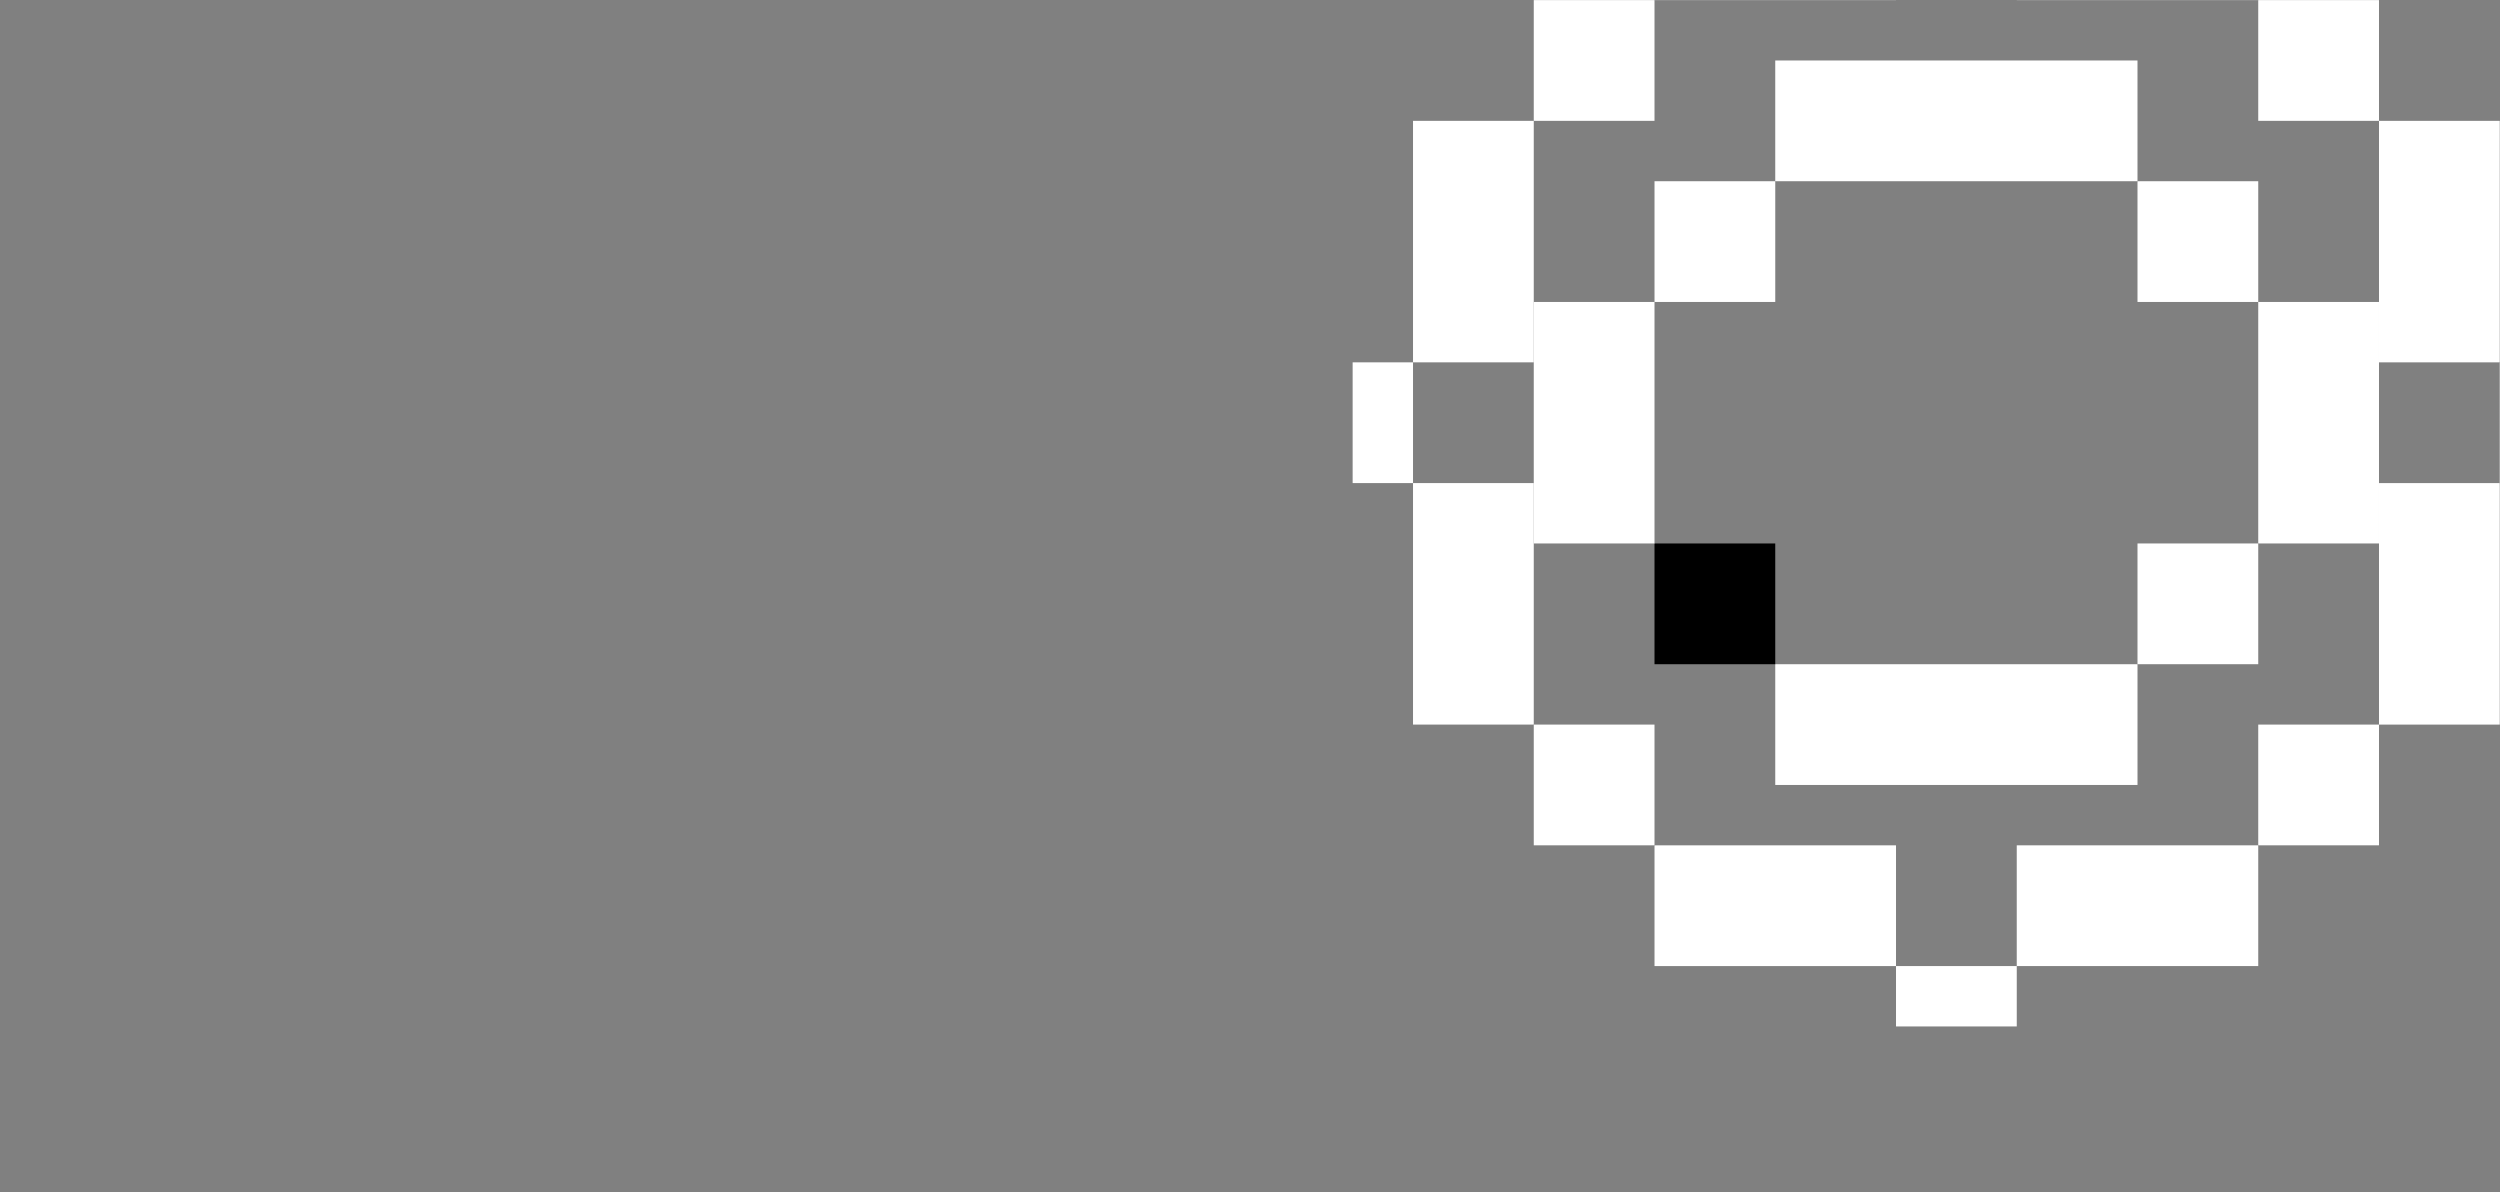 <?xml version="1.0" encoding="UTF-8"?>
<svg id="Layer_1" data-name="Layer 1" xmlns="http://www.w3.org/2000/svg" viewBox="0 0 2214 1056">
  <rect x="0" y="0" width="2214" height="1056" fill="#808080" stroke="none"/>
  <defs>
    <style>
      .cls-1 {
        fill: #fff;
      }
    </style>
  </defs>
  <g id="e72268a0-6d9f-45d0-aa79-fcdcf046d20a_4" data-name="e72268a0-6d9f-45d0-aa79-fcdcf046d20a@4">
    <rect class="cls-1" x="2187.03" y="347.62" width="106.93" height="53.47" transform="translate(2614.86 -1866.14) rotate(90)"/>
    <rect class="cls-1" x="2053.37" y="481.29" width="213.87" height="106.93" transform="translate(2695.06 -1625.54) rotate(90)"/>
    <rect class="cls-1" x="1839.5" y="695.16" width="106.93" height="213.87" transform="translate(2695.06 -1090.88) rotate(90)"/>
    <rect class="cls-1" x="1705.83" y="828.82" width="53.47" height="106.93" transform="translate(2614.86 -850.28) rotate(90)"/>
    <rect class="cls-1" x="1892.97" y="160.49" width="106.93" height="106.93" transform="translate(2160.39 -1732.48) rotate(90)"/>
    <rect class="cls-1" x="1465.23" y="160.49" width="106.93" height="106.93" transform="translate(1732.66 -1304.74) rotate(90)"/>
    <rect class="cls-1" x="2053.37" y="160.49" width="213.87" height="106.93" transform="translate(2374.26 -1946.34) rotate(90)"/>
    <rect class="cls-1" x="1999.9" y=".09" width="106.93" height="106.93" transform="translate(2106.92 -1999.81) rotate(90)"/>
    <rect class="cls-1" x="1839.5" y="-160.31" width="106.93" height="213.87" transform="translate(1839.59 -1946.34) rotate(90)"/>
    <rect class="cls-1" x="1999.9" y="641.69" width="106.93" height="106.93" transform="translate(2748.52 -1358.21) rotate(90)"/>
    <rect class="cls-1" x="1171.17" y="347.62" width="106.93" height="53.47" transform="translate(850.28 1598.99) rotate(-90)"/>
    <rect class="cls-1" x="1197.9" y="160.49" width="213.87" height="106.93" transform="translate(1090.88 1518.79) rotate(-90)"/>
    <rect class="cls-1" x="1518.7" y="-160.31" width="106.93" height="213.87" transform="translate(1625.54 1518.79) rotate(-90)"/>
    <rect class="cls-1" x="1679.1" y="-53.38" width="106.93" height="320.8" transform="translate(1625.54 1839.59) rotate(-90)"/>
    <rect class="cls-1" x="1679.1" y="481.29" width="106.93" height="320.8" transform="translate(1090.88 2374.26) rotate(-90)"/>
    <rect x="1465.23" y="481.29" width="106.93" height="106.93" transform="translate(983.94 2053.46) rotate(-90)"/>
    <rect class="cls-1" x="1892.97" y="481.29" width="106.93" height="106.93" transform="translate(1411.68 2481.19) rotate(-90)"/>
    <rect class="cls-1" x="1304.83" y="320.89" width="213.87" height="106.93" transform="translate(1037.41 1786.12) rotate(-90)"/>
    <rect class="cls-1" x="1946.43" y="320.89" width="213.87" height="106.93" transform="translate(1679.01 2427.72) rotate(-90)"/>
    <rect class="cls-1" x="1197.9" y="481.29" width="213.87" height="106.93" transform="translate(770.08 1839.59) rotate(-90)"/>
    <rect class="cls-1" x="1358.3" y="641.69" width="106.93" height="106.93" transform="translate(716.61 2106.92) rotate(-90)"/>
    <rect class="cls-1" x="1518.7" y="695.16" width="106.93" height="213.87" transform="translate(770.08 2374.26) rotate(-90)"/>
    <rect class="cls-1" x="1358.3" y=".09" width="106.93" height="106.93" transform="translate(1358.21 1465.32) rotate(-90)"/>
  </g>
</svg>